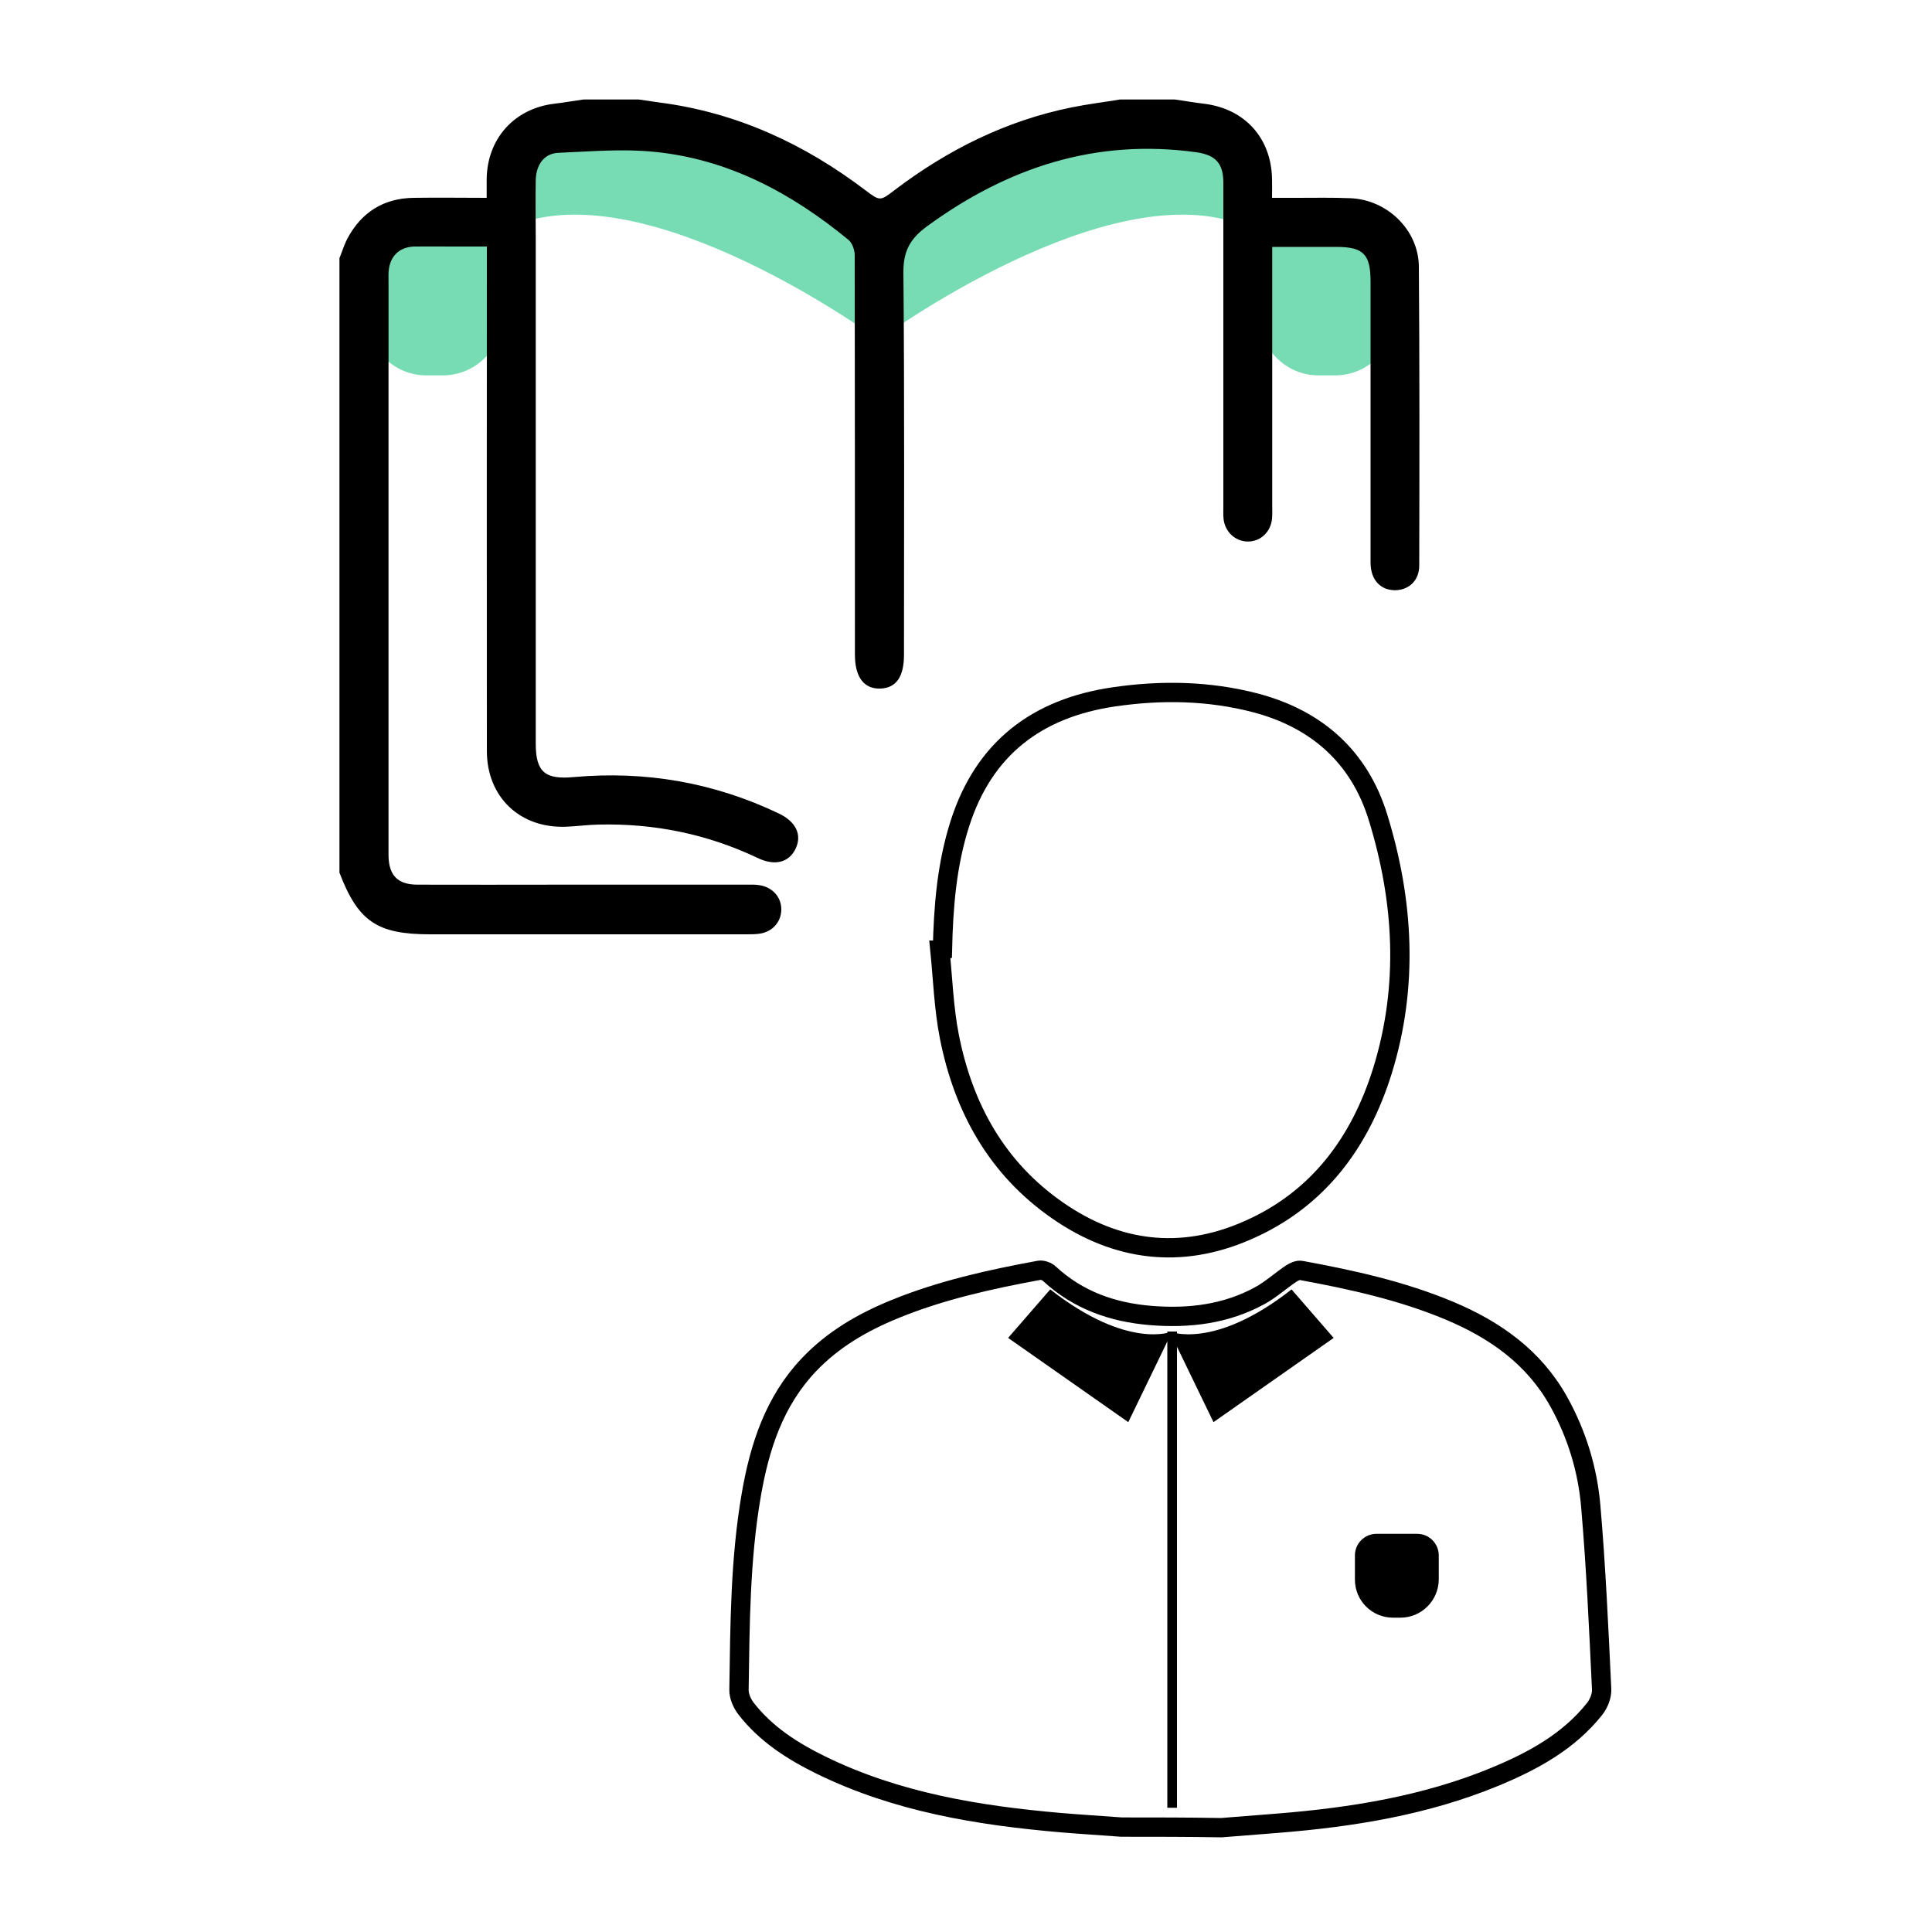 <svg xmlns="http://www.w3.org/2000/svg" xmlns:xlink="http://www.w3.org/1999/xlink" id="Layer_1" x="0px" y="0px" viewBox="0 0 100 100" style="enable-background:new 0 0 100 100;" xml:space="preserve">
<style type="text/css">
	.st0{fill:none;stroke:#000000;stroke-miterlimit:10;}
	.st1{stroke:#000000;stroke-width:0.5;stroke-miterlimit:10;}
	.st2{fill:#77DCB4;}
</style>
<g>
	<g>
		<g>
			<path class="st0" d="M58.05,94.57c-1.05-0.08-2.09-0.14-3.14-0.23c-4.28-0.37-8.49-1.06-12.4-2.97c-1.49-0.73-2.87-1.61-3.9-2.94     c-0.2-0.26-0.37-0.65-0.36-0.97c0.05-3.38,0.06-6.77,0.64-10.11c0.43-2.48,1.19-4.82,2.97-6.7c1.25-1.32,2.77-2.2,4.43-2.88     c2.41-0.99,4.95-1.55,7.5-2.02c0.16-0.03,0.41,0.06,0.53,0.18c1.48,1.37,3.27,2,5.25,2.16c1.98,0.16,3.9-0.07,5.66-1.04     c0.56-0.31,1.05-0.76,1.59-1.12c0.15-0.1,0.37-0.21,0.54-0.17c2.61,0.48,5.2,1.05,7.66,2.08c2.36,0.99,4.38,2.41,5.66,4.71     c0.94,1.69,1.5,3.53,1.66,5.44c0.27,3.14,0.41,6.29,0.56,9.43c0.02,0.34-0.14,0.75-0.36,1.03c-1.35,1.7-3.2,2.7-5.15,3.51     c-3.6,1.49-7.4,2.1-11.26,2.41c-0.97,0.08-1.94,0.15-2.91,0.23C61.49,94.57,59.77,94.57,58.05,94.57z"></path>
			<path class="st0" d="M48.78,49.17c0.05-2.22,0.22-4.42,0.91-6.56c1.25-3.89,4-5.96,7.96-6.54c2.46-0.36,4.91-0.32,7.33,0.31     c3.19,0.84,5.39,2.81,6.35,5.94c1.33,4.32,1.58,8.72,0.23,13.09c-1.16,3.73-3.35,6.7-7.03,8.29c-3.42,1.49-6.74,1.07-9.78-1.04     c-3.15-2.18-4.88-5.31-5.61-9c-0.29-1.47-0.34-2.99-0.49-4.48C48.68,49.18,48.73,49.18,48.78,49.17z"></path>
		</g>
		<path d="M54.36,66.74l-2.18,2.51l6.22,4.36l2.27-4.69C60.67,68.92,58.4,69.9,54.36,66.74z"></path>
		<path d="M66.85,66.74l2.18,2.51l-6.22,4.36l-2.27-4.69C60.55,68.92,62.82,69.9,66.85,66.74z"></path>
		<line class="st1" x1="60.67" y1="68.92" x2="60.67" y2="93.57"></line>
		<path d="M72.49,83.73H72.1c-1.09,0-1.97-0.88-1.97-1.97v-1.25c0-0.62,0.5-1.12,1.12-1.12h2.1c0.62,0,1.12,0.5,1.12,1.12v1.25    C74.46,82.84,73.58,83.73,72.49,83.73z"></path>
	</g>
	<path class="st2" d="M69.1,19.43h-0.85c-1.69,0-3.06-1.37-3.06-3.06v-2.04c0-1.69,1.37-3.06,3.06-3.06h0.85   c1.69,0,3.06,1.37,3.06,3.06v2.04C72.17,18.06,70.8,19.43,69.1,19.43z"></path>
	<path class="st2" d="M22.92,19.43h-0.85c-1.69,0-3.06-1.37-3.06-3.06v-2.04c0-1.69,1.37-3.06,3.06-3.06h0.85   c1.69,0,3.06,1.37,3.06,3.06v2.04C25.99,18.06,24.61,19.43,22.92,19.43z"></path>
	<path class="st2" d="M26.56,7.52c0,0,13.6-3.31,18.92,6.33v3.74c0,0-11.94-8.78-18.92-5.9V7.52z"></path>
	<path class="st2" d="M64.4,7.52c0,0-13.6-3.31-18.92,6.33v3.74c0,0,11.94-8.78,18.92-5.9V7.52z"></path>
	<path d="M60.81,5.15c0.51,0.07,1.01,0.16,1.52,0.22c2.1,0.26,3.47,1.77,3.51,3.89c0.01,0.29,0,0.59,0,0.98c0.46,0,0.86,0,1.27,0   c0.93,0,1.87-0.02,2.8,0.02c1.89,0.08,3.51,1.64,3.53,3.53c0.04,5.16,0.03,10.32,0.02,15.48c0,0.78-0.54,1.28-1.27,1.28   c-0.76-0.01-1.25-0.56-1.25-1.43c0-4.84,0-9.69,0-14.53c0-1.44-0.37-1.81-1.78-1.81c-1.07,0-2.14,0-3.31,0c0,0.26,0,0.49,0,0.72   c0,4.23,0,8.46,0,12.69c0,0.22,0.01,0.44-0.01,0.65c-0.06,0.69-0.59,1.19-1.25,1.19c-0.65,0-1.2-0.51-1.26-1.19   c-0.02-0.2-0.01-0.4-0.01-0.6c0-5.6,0-11.2,0-16.79c0-1-0.41-1.43-1.4-1.57c-5.21-0.72-9.78,0.79-13.96,3.85   c-0.87,0.64-1.21,1.29-1.2,2.39c0.06,6.59,0.03,13.18,0.03,19.77c0,1.15-0.41,1.73-1.24,1.75c-0.84,0.02-1.3-0.6-1.3-1.76   c0-6.89,0-13.78-0.01-20.67c0-0.27-0.13-0.64-0.33-0.8c-2.93-2.41-6.2-4.17-10.03-4.55c-1.64-0.17-3.32-0.02-4.98,0.05   c-0.73,0.03-1.15,0.61-1.17,1.41c-0.02,1.01,0,2.02,0,3.03c0,8.71,0,17.43,0,26.14c0,1.48,0.49,1.87,1.98,1.73   c3.7-0.33,7.23,0.28,10.59,1.88c0.91,0.43,1.23,1.12,0.87,1.85c-0.35,0.7-1.07,0.88-1.95,0.46c-2.61-1.24-5.36-1.8-8.25-1.73   c-0.55,0.01-1.11,0.09-1.66,0.11c-2.39,0.1-4.11-1.53-4.11-3.92c-0.01-8.44,0-16.87,0-25.31c0-0.24,0-0.47,0-0.8   c-0.63,0-1.24,0-1.84,0c-0.64,0-1.27-0.01-1.91,0c-0.77,0.02-1.26,0.49-1.33,1.25c-0.02,0.18-0.01,0.36-0.01,0.54   c0,9.83,0,19.65,0,29.48c0,0.1,0,0.2,0,0.3c0.03,0.99,0.48,1.45,1.48,1.46c2.46,0.01,4.92,0,7.38,0c3.24,0,6.47,0,9.71,0   c0.22,0,0.44-0.01,0.65,0.03c0.67,0.11,1.12,0.63,1.11,1.27c-0.01,0.62-0.44,1.12-1.08,1.23c-0.23,0.04-0.47,0.04-0.71,0.04   c-5.46,0-10.92,0-16.38,0c-2.75,0-3.73-0.66-4.7-3.19c0-10.6,0-21.2,0-31.81c0.14-0.34,0.25-0.71,0.42-1.03   c0.73-1.35,1.87-2.07,3.42-2.09c1.24-0.02,2.49,0,3.78,0c0-0.37,0-0.66,0-0.96c0.02-2.09,1.42-3.66,3.49-3.91   c0.51-0.06,1.01-0.15,1.52-0.22c0.95,0,1.91,0,2.86,0c0.37,0.05,0.74,0.11,1.11,0.16c3.97,0.52,7.47,2.14,10.64,4.55   c0.73,0.55,0.75,0.55,1.48-0.01c2.75-2.09,5.77-3.6,9.17-4.29c0.83-0.17,1.67-0.27,2.51-0.41C58.91,5.15,59.86,5.15,60.81,5.15z"></path>
</g>
</svg>